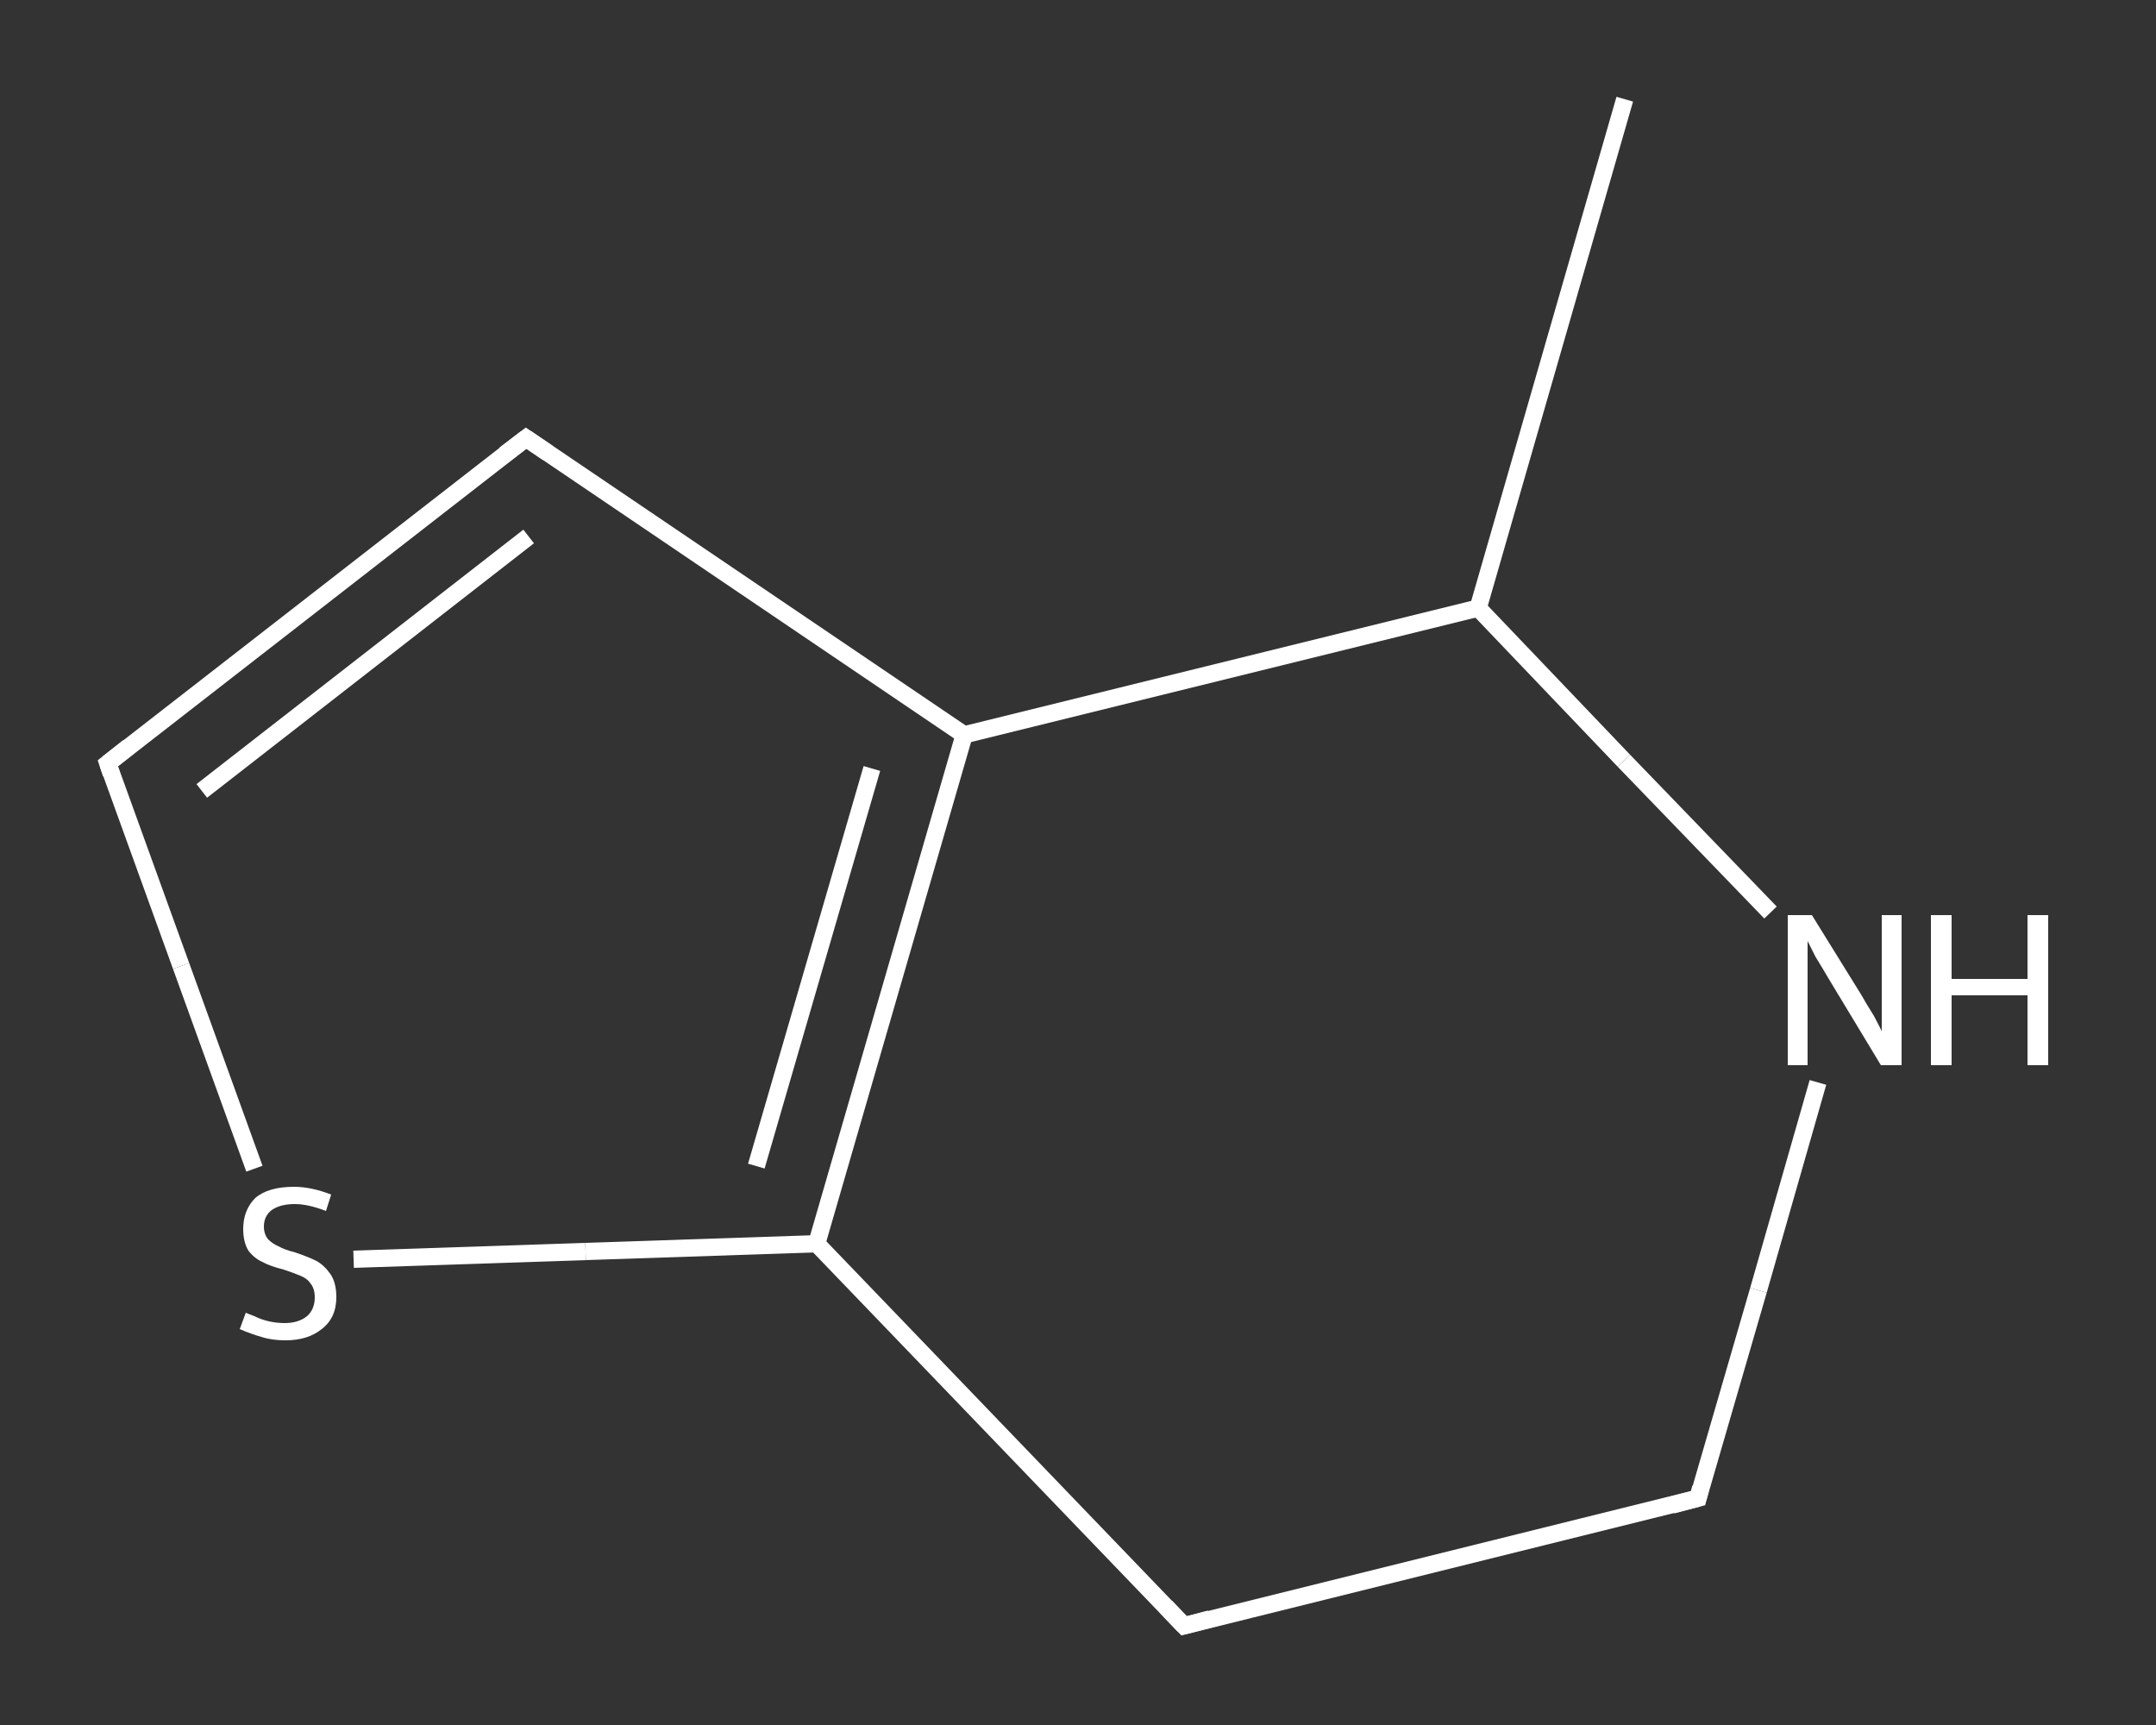 <?xml version='1.0' encoding='iso-8859-1'?>
<svg version='1.1' baseProfile='full'
              xmlns='http://www.w3.org/2000/svg'
                      xmlns:rdkit='http://www.rdkit.org/xml'
                      xmlns:xlink='http://www.w3.org/1999/xlink'
                  xml:space='preserve'
width='250px' height='200px' viewBox='0 0 250 200'>
<rect x="0" y="0" width="250" height="200" fill="#333333" stroke="none"/>
<!-- END OF HEADER -->
<rect style='opacity:1.0;fill:transparent;stroke:none' width='250.0' height='200.0' x='0.0' y='0.0'> </rect>
<path class='bond-0 atom-0 atom-1' d='M 188.4,11.5 L 171.4,70.5' style='fill:none;fill-rule:evenodd;stroke:#FFFFFF;stroke-width:2.0px;stroke-linecap:butt;stroke-linejoin:miter;stroke-opacity:1' />
<path class='bond-1 atom-1 atom-2' d='M 171.4,70.5 L 188.3,88.2' style='fill:none;fill-rule:evenodd;stroke:#FFFFFF;stroke-width:2.0px;stroke-linecap:butt;stroke-linejoin:miter;stroke-opacity:1' />
<path class='bond-1 atom-1 atom-2' d='M 188.3,88.2 L 205.3,105.8' style='fill:none;fill-rule:evenodd;stroke:#FFFFFF;stroke-width:2.0px;stroke-linecap:butt;stroke-linejoin:miter;stroke-opacity:1' />
<path class='bond-2 atom-2 atom-3' d='M 210.8,125.5 L 203.9,149.6' style='fill:none;fill-rule:evenodd;stroke:#FFFFFF;stroke-width:2.0px;stroke-linecap:butt;stroke-linejoin:miter;stroke-opacity:1' />
<path class='bond-2 atom-2 atom-3' d='M 203.9,149.6 L 196.9,173.7' style='fill:none;fill-rule:evenodd;stroke:#FFFFFF;stroke-width:2.0px;stroke-linecap:butt;stroke-linejoin:miter;stroke-opacity:1' />
<path class='bond-3 atom-3 atom-4' d='M 196.9,173.7 L 137.3,188.5' style='fill:none;fill-rule:evenodd;stroke:#FFFFFF;stroke-width:2.0px;stroke-linecap:butt;stroke-linejoin:miter;stroke-opacity:1' />
<path class='bond-4 atom-4 atom-5' d='M 137.3,188.5 L 94.7,144.2' style='fill:none;fill-rule:evenodd;stroke:#FFFFFF;stroke-width:2.0px;stroke-linecap:butt;stroke-linejoin:miter;stroke-opacity:1' />
<path class='bond-5 atom-5 atom-6' d='M 94.7,144.2 L 67.9,145.1' style='fill:none;fill-rule:evenodd;stroke:#FFFFFF;stroke-width:2.0px;stroke-linecap:butt;stroke-linejoin:miter;stroke-opacity:1' />
<path class='bond-5 atom-5 atom-6' d='M 67.9,145.1 L 41.0,146.0' style='fill:none;fill-rule:evenodd;stroke:#FFFFFF;stroke-width:2.0px;stroke-linecap:butt;stroke-linejoin:miter;stroke-opacity:1' />
<path class='bond-6 atom-6 atom-7' d='M 29.5,135.5 L 21.0,112.0' style='fill:none;fill-rule:evenodd;stroke:#FFFFFF;stroke-width:2.0px;stroke-linecap:butt;stroke-linejoin:miter;stroke-opacity:1' />
<path class='bond-6 atom-6 atom-7' d='M 21.0,112.0 L 12.5,88.5' style='fill:none;fill-rule:evenodd;stroke:#FFFFFF;stroke-width:2.0px;stroke-linecap:butt;stroke-linejoin:miter;stroke-opacity:1' />
<path class='bond-7 atom-7 atom-8' d='M 12.5,88.5 L 61.0,50.8' style='fill:none;fill-rule:evenodd;stroke:#FFFFFF;stroke-width:2.0px;stroke-linecap:butt;stroke-linejoin:miter;stroke-opacity:1' />
<path class='bond-7 atom-7 atom-8' d='M 23.4,91.7 L 61.3,62.2' style='fill:none;fill-rule:evenodd;stroke:#FFFFFF;stroke-width:2.0px;stroke-linecap:butt;stroke-linejoin:miter;stroke-opacity:1' />
<path class='bond-8 atom-8 atom-9' d='M 61.0,50.8 L 111.8,85.2' style='fill:none;fill-rule:evenodd;stroke:#FFFFFF;stroke-width:2.0px;stroke-linecap:butt;stroke-linejoin:miter;stroke-opacity:1' />
<path class='bond-9 atom-9 atom-1' d='M 111.8,85.2 L 171.4,70.5' style='fill:none;fill-rule:evenodd;stroke:#FFFFFF;stroke-width:2.0px;stroke-linecap:butt;stroke-linejoin:miter;stroke-opacity:1' />
<path class='bond-10 atom-9 atom-5' d='M 111.8,85.2 L 94.7,144.2' style='fill:none;fill-rule:evenodd;stroke:#FFFFFF;stroke-width:2.0px;stroke-linecap:butt;stroke-linejoin:miter;stroke-opacity:1' />
<path class='bond-10 atom-9 atom-5' d='M 101.1,89.1 L 87.7,135.2' style='fill:none;fill-rule:evenodd;stroke:#FFFFFF;stroke-width:2.0px;stroke-linecap:butt;stroke-linejoin:miter;stroke-opacity:1' />
<path d='M 197.2,172.5 L 196.9,173.7 L 193.9,174.5' style='fill:none;stroke:#FFFFFF;stroke-width:2.0px;stroke-linecap:butt;stroke-linejoin:miter;stroke-opacity:1;' />
<path d='M 140.3,187.7 L 137.3,188.5 L 135.2,186.3' style='fill:none;stroke:#FFFFFF;stroke-width:2.0px;stroke-linecap:butt;stroke-linejoin:miter;stroke-opacity:1;' />
<path d='M 12.9,89.7 L 12.5,88.5 L 14.9,86.6' style='fill:none;stroke:#FFFFFF;stroke-width:2.0px;stroke-linecap:butt;stroke-linejoin:miter;stroke-opacity:1;' />
<path d='M 58.5,52.7 L 61.0,50.8 L 63.5,52.5' style='fill:none;stroke:#FFFFFF;stroke-width:2.0px;stroke-linecap:butt;stroke-linejoin:miter;stroke-opacity:1;' />
<path class='atom-2' d='M 210.1 106.1
L 215.8 115.3
Q 216.3 116.2, 217.3 117.8
Q 218.2 119.5, 218.2 119.6
L 218.2 106.1
L 220.5 106.1
L 220.5 123.5
L 218.1 123.5
L 212.0 113.4
Q 211.3 112.2, 210.5 110.9
Q 209.8 109.5, 209.6 109.1
L 209.6 123.5
L 207.3 123.5
L 207.3 106.1
L 210.1 106.1
' fill='#FFFFFF'/>
<path class='atom-2' d='M 223.9 106.1
L 226.3 106.1
L 226.3 113.5
L 235.1 113.5
L 235.1 106.1
L 237.5 106.1
L 237.5 123.5
L 235.1 123.5
L 235.1 115.4
L 226.3 115.4
L 226.3 123.5
L 223.9 123.5
L 223.9 106.1
' fill='#FFFFFF'/>
<path class='atom-6' d='M 28.5 152.2
Q 28.7 152.3, 29.5 152.6
Q 30.3 153.0, 31.2 153.2
Q 32.1 153.4, 33.0 153.4
Q 34.6 153.4, 35.6 152.6
Q 36.5 151.8, 36.5 150.4
Q 36.5 149.4, 36.0 148.8
Q 35.6 148.2, 34.8 147.9
Q 34.1 147.6, 32.9 147.2
Q 31.3 146.8, 30.4 146.3
Q 29.5 145.9, 28.8 145.0
Q 28.2 144.0, 28.2 142.5
Q 28.2 140.3, 29.6 138.9
Q 31.1 137.6, 34.1 137.6
Q 36.1 137.6, 38.4 138.5
L 37.8 140.4
Q 35.7 139.6, 34.2 139.6
Q 32.5 139.6, 31.5 140.3
Q 30.6 141.0, 30.6 142.2
Q 30.6 143.1, 31.1 143.7
Q 31.6 144.2, 32.3 144.5
Q 33.0 144.9, 34.2 145.2
Q 35.7 145.7, 36.7 146.2
Q 37.6 146.7, 38.3 147.7
Q 39.0 148.7, 39.0 150.4
Q 39.0 152.8, 37.3 154.1
Q 35.7 155.4, 33.1 155.4
Q 31.5 155.4, 30.3 155.0
Q 29.2 154.7, 27.8 154.1
L 28.5 152.2
' fill='#FFFFFF'/>
</svg>
